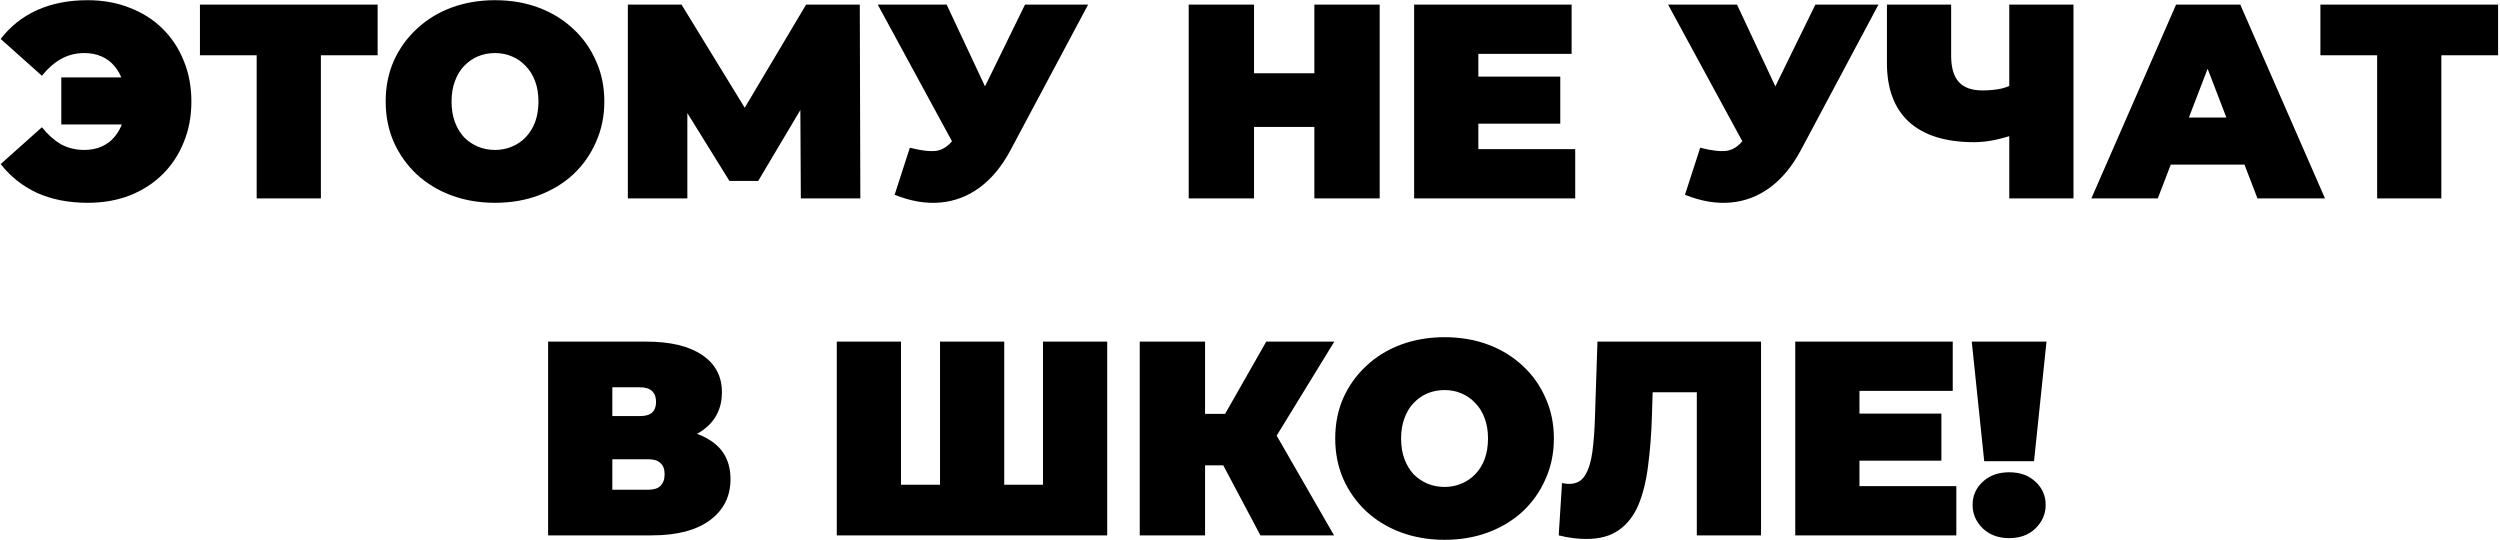 <?xml version="1.0" encoding="UTF-8"?> <svg xmlns="http://www.w3.org/2000/svg" width="1046" height="226" viewBox="0 0 1046 226" fill="none"> <path d="M25.648 52.08V32.393H61.895V52.08H25.648ZM36.649 0.083C43.057 0.083 48.886 1.125 54.136 3.21C59.463 5.217 64.056 8.112 67.917 11.895C71.777 15.678 74.749 20.156 76.834 25.329C78.996 30.501 80.076 36.215 80.076 42.468C80.076 48.721 78.996 54.435 76.834 59.607C74.749 64.78 71.777 69.258 67.917 73.041C64.056 76.824 59.463 79.757 54.136 81.842C48.886 83.849 43.057 84.853 36.649 84.853C28.697 84.853 21.633 83.463 15.457 80.684C9.358 77.827 4.301 73.813 0.286 68.64L17.541 53.238C19.934 56.249 22.559 58.604 25.416 60.302C28.35 61.923 31.631 62.734 35.26 62.734C37.962 62.734 40.355 62.271 42.439 61.344C44.601 60.418 46.415 59.067 47.882 57.291C49.426 55.515 50.584 53.392 51.356 50.922C52.129 48.374 52.514 45.556 52.514 42.468C52.514 39.38 52.129 36.6 51.356 34.13C50.584 31.582 49.426 29.421 47.882 27.645C46.415 25.869 44.601 24.518 42.439 23.592C40.355 22.665 37.962 22.202 35.26 22.202C31.631 22.202 28.35 23.051 25.416 24.75C22.559 26.371 19.934 28.687 17.541 31.698L0.286 16.296C4.301 11.046 9.358 7.031 15.457 4.252C21.633 1.473 28.697 0.083 36.649 0.083ZM107.394 83V17.222L113.3 23.128H83.654V1.936H158.001V23.128H128.355L134.261 17.222V83H107.394ZM207.11 84.853C200.547 84.853 194.448 83.811 188.812 81.726C183.254 79.642 178.429 76.708 174.337 72.925C170.245 69.065 167.041 64.548 164.725 59.376C162.486 54.203 161.367 48.567 161.367 42.468C161.367 36.292 162.486 30.656 164.725 25.56C167.041 20.388 170.245 15.91 174.337 12.127C178.429 8.267 183.254 5.294 188.812 3.21C194.448 1.125 200.547 0.083 207.11 0.083C213.749 0.083 219.848 1.125 225.407 3.21C230.966 5.294 235.791 8.267 239.883 12.127C243.975 15.91 247.14 20.388 249.379 25.56C251.695 30.656 252.853 36.292 252.853 42.468C252.853 48.567 251.695 54.203 249.379 59.376C247.14 64.548 243.975 69.065 239.883 72.925C235.791 76.708 230.966 79.642 225.407 81.726C219.848 83.811 213.749 84.853 207.11 84.853ZM207.11 62.734C209.658 62.734 212.012 62.271 214.174 61.344C216.413 60.418 218.343 59.105 219.964 57.407C221.663 55.631 222.975 53.508 223.902 51.038C224.828 48.49 225.291 45.633 225.291 42.468C225.291 39.303 224.828 36.485 223.902 34.014C222.975 31.466 221.663 29.343 219.964 27.645C218.343 25.869 216.413 24.518 214.174 23.592C212.012 22.665 209.658 22.202 207.11 22.202C204.562 22.202 202.169 22.665 199.93 23.592C197.768 24.518 195.838 25.869 194.14 27.645C192.518 29.343 191.244 31.466 190.318 34.014C189.391 36.485 188.928 39.303 188.928 42.468C188.928 45.633 189.391 48.49 190.318 51.038C191.244 53.508 192.518 55.631 194.14 57.407C195.838 59.105 197.768 60.418 199.93 61.344C202.169 62.271 204.562 62.734 207.11 62.734ZM262.689 83V1.936H285.156L317.581 54.859H305.769L337.268 1.936H359.735L359.966 83H335.068L334.836 39.457H338.774L317.234 75.704H305.19L282.724 39.457H287.588V83H262.689ZM380.683 61.807C385.469 63.043 389.214 63.467 391.916 63.081C394.618 62.618 397.011 60.958 399.096 58.102L403.033 52.543L405.349 49.995L428.858 1.936H455.262L422.72 62.966C419.169 69.605 414.884 74.778 409.866 78.484C404.925 82.112 399.443 84.197 393.421 84.737C387.399 85.278 381.03 84.197 374.313 81.495L380.683 61.807ZM405.002 71.419L367.249 1.936H396.085L419.825 52.543L405.002 71.419ZM549.93 1.936H577.26V83H549.93V1.936ZM524.684 83H497.354V1.936H524.684V83ZM551.783 53.122H522.832V30.656H551.783V53.122ZM616.687 32.045H652.818V51.732H616.687V32.045ZM618.54 62.387H659.072V83H591.673V1.936H657.566V22.549H618.54V62.387ZM711.362 61.807C716.149 63.043 719.893 63.467 722.596 63.081C725.298 62.618 727.691 60.958 729.775 58.102L733.713 52.543L736.029 49.995L759.538 1.936H785.941L753.4 62.966C749.848 69.605 745.564 74.778 740.545 78.484C735.604 82.112 730.123 84.197 724.101 84.737C718.079 85.278 711.71 84.197 704.993 81.495L711.362 61.807ZM735.682 71.419L697.929 1.936H726.765L750.505 52.543L735.682 71.419ZM844.269 55.786C840.795 57.021 837.553 57.947 834.542 58.565C831.608 59.183 828.751 59.491 825.972 59.491C814.083 59.491 805.011 56.673 798.758 51.038C792.581 45.402 789.493 37.179 789.493 26.371V1.936H816.36V23.36C816.36 28.301 817.441 31.968 819.603 34.362C821.764 36.678 825.046 37.836 829.446 37.836C832.457 37.836 835.159 37.566 837.553 37.025C839.946 36.407 841.953 35.558 843.574 34.477L844.269 55.786ZM840.679 83V1.936H867.546V83H840.679ZM875.033 83L910.47 1.936H937.336L972.773 83H944.516L918.344 14.906H928.998L902.826 83H875.033ZM896.11 68.872L903.058 49.185H940.347L947.296 68.872H896.11ZM994.597 83V17.222L1000.5 23.128H970.857V1.936H1045.2V23.128H1015.56L1021.46 17.222V83H994.597ZM229.327 224V142.936H270.438C280.475 142.936 288.234 144.789 293.715 148.495C299.274 152.2 302.053 157.412 302.053 164.128C302.053 170.691 299.506 175.902 294.41 179.762C289.315 183.545 282.443 185.437 273.797 185.437L276.113 179.183C285.3 179.183 292.519 180.997 297.768 184.626C303.018 188.255 305.643 193.543 305.643 200.491C305.643 207.671 302.787 213.384 297.074 217.631C291.361 221.877 283.216 224 272.639 224H229.327ZM256.194 204.892H271.365C273.604 204.892 275.264 204.352 276.344 203.271C277.502 202.113 278.081 200.491 278.081 198.407C278.081 196.322 277.502 194.778 276.344 193.775C275.264 192.694 273.604 192.153 271.365 192.153H256.194V204.892ZM256.194 174.088H267.775C270.091 174.088 271.789 173.586 272.87 172.582C273.951 171.579 274.492 170.112 274.492 168.182C274.492 166.174 273.951 164.669 272.87 163.665C271.789 162.584 270.091 162.044 267.775 162.044H256.194V174.088ZM399.211 202.808L393.305 208.714V142.936H420.172V208.714L414.15 202.808H442.406L436.384 208.714V142.936H463.251V224H350.109V142.936H376.976V208.714L371.07 202.808H399.211ZM527.36 224L507.209 186.016L528.981 173.277L558.164 224H527.36ZM476.868 224V142.936H504.199V224H476.868ZM496.324 194.701V173.161H527.012V194.701H496.324ZM531.644 186.363L506.515 183.815L529.792 142.936H558.28L531.644 186.363ZM604.4 225.853C597.838 225.853 591.739 224.811 586.103 222.726C580.544 220.642 575.719 217.708 571.627 213.925C567.536 210.065 564.332 205.548 562.015 200.376C559.777 195.203 558.657 189.567 558.657 183.468C558.657 177.292 559.777 171.656 562.015 166.56C564.332 161.388 567.536 156.91 571.627 153.127C575.719 149.267 580.544 146.294 586.103 144.21C591.739 142.125 597.838 141.083 604.4 141.083C611.04 141.083 617.139 142.125 622.698 144.21C628.256 146.294 633.082 149.267 637.173 153.127C641.265 156.91 644.431 161.388 646.669 166.56C648.986 171.656 650.144 177.292 650.144 183.468C650.144 189.567 648.986 195.203 646.669 200.376C644.431 205.548 641.265 210.065 637.173 213.925C633.082 217.708 628.256 220.642 622.698 222.726C617.139 224.811 611.04 225.853 604.4 225.853ZM604.4 203.734C606.948 203.734 609.303 203.271 611.464 202.344C613.703 201.418 615.633 200.105 617.255 198.407C618.953 196.631 620.266 194.508 621.192 192.038C622.119 189.49 622.582 186.633 622.582 183.468C622.582 180.303 622.119 177.485 621.192 175.014C620.266 172.466 618.953 170.343 617.255 168.645C615.633 166.869 613.703 165.518 611.464 164.592C609.303 163.665 606.948 163.202 604.4 163.202C601.853 163.202 599.459 163.665 597.22 164.592C595.059 165.518 593.129 166.869 591.43 168.645C589.809 170.343 588.535 172.466 587.608 175.014C586.682 177.485 586.219 180.303 586.219 183.468C586.219 186.633 586.682 189.49 587.608 192.038C588.535 194.508 589.809 196.631 591.43 198.407C593.129 200.105 595.059 201.418 597.22 202.344C599.459 203.271 601.853 203.734 604.4 203.734ZM663.74 225.505C662.041 225.505 660.227 225.39 658.297 225.158C656.367 224.926 654.321 224.54 652.159 224L653.549 202.113C654.63 202.344 655.634 202.46 656.56 202.46C659.571 202.46 661.81 201.225 663.277 198.754C664.744 196.284 665.747 192.964 666.288 188.795C666.828 184.549 667.176 179.801 667.33 174.551L668.372 142.936H736.813V224H709.946V158.338L715.853 164.128H686.322L691.649 157.991L691.186 173.509C690.954 181.306 690.414 188.409 689.565 194.817C688.793 201.148 687.442 206.629 685.511 211.261C683.581 215.816 680.841 219.329 677.289 221.8C673.815 224.27 669.299 225.505 663.74 225.505ZM776.146 173.045H812.277V192.732H776.146V173.045ZM777.999 203.387H818.531V224H751.132V142.936H817.025V163.549H777.999V203.387ZM830.196 192.964L824.985 142.936H856.253L851.041 192.964H830.196ZM840.619 225.158C836.141 225.158 832.474 223.807 829.617 221.105C826.761 218.326 825.332 215.044 825.332 211.261C825.332 207.401 826.761 204.159 829.617 201.534C832.474 198.909 836.141 197.596 840.619 197.596C845.174 197.596 848.841 198.909 851.62 201.534C854.477 204.159 855.905 207.401 855.905 211.261C855.905 215.044 854.477 218.326 851.62 221.105C848.841 223.807 845.174 225.158 840.619 225.158Z" fill="black"></path> </svg> 